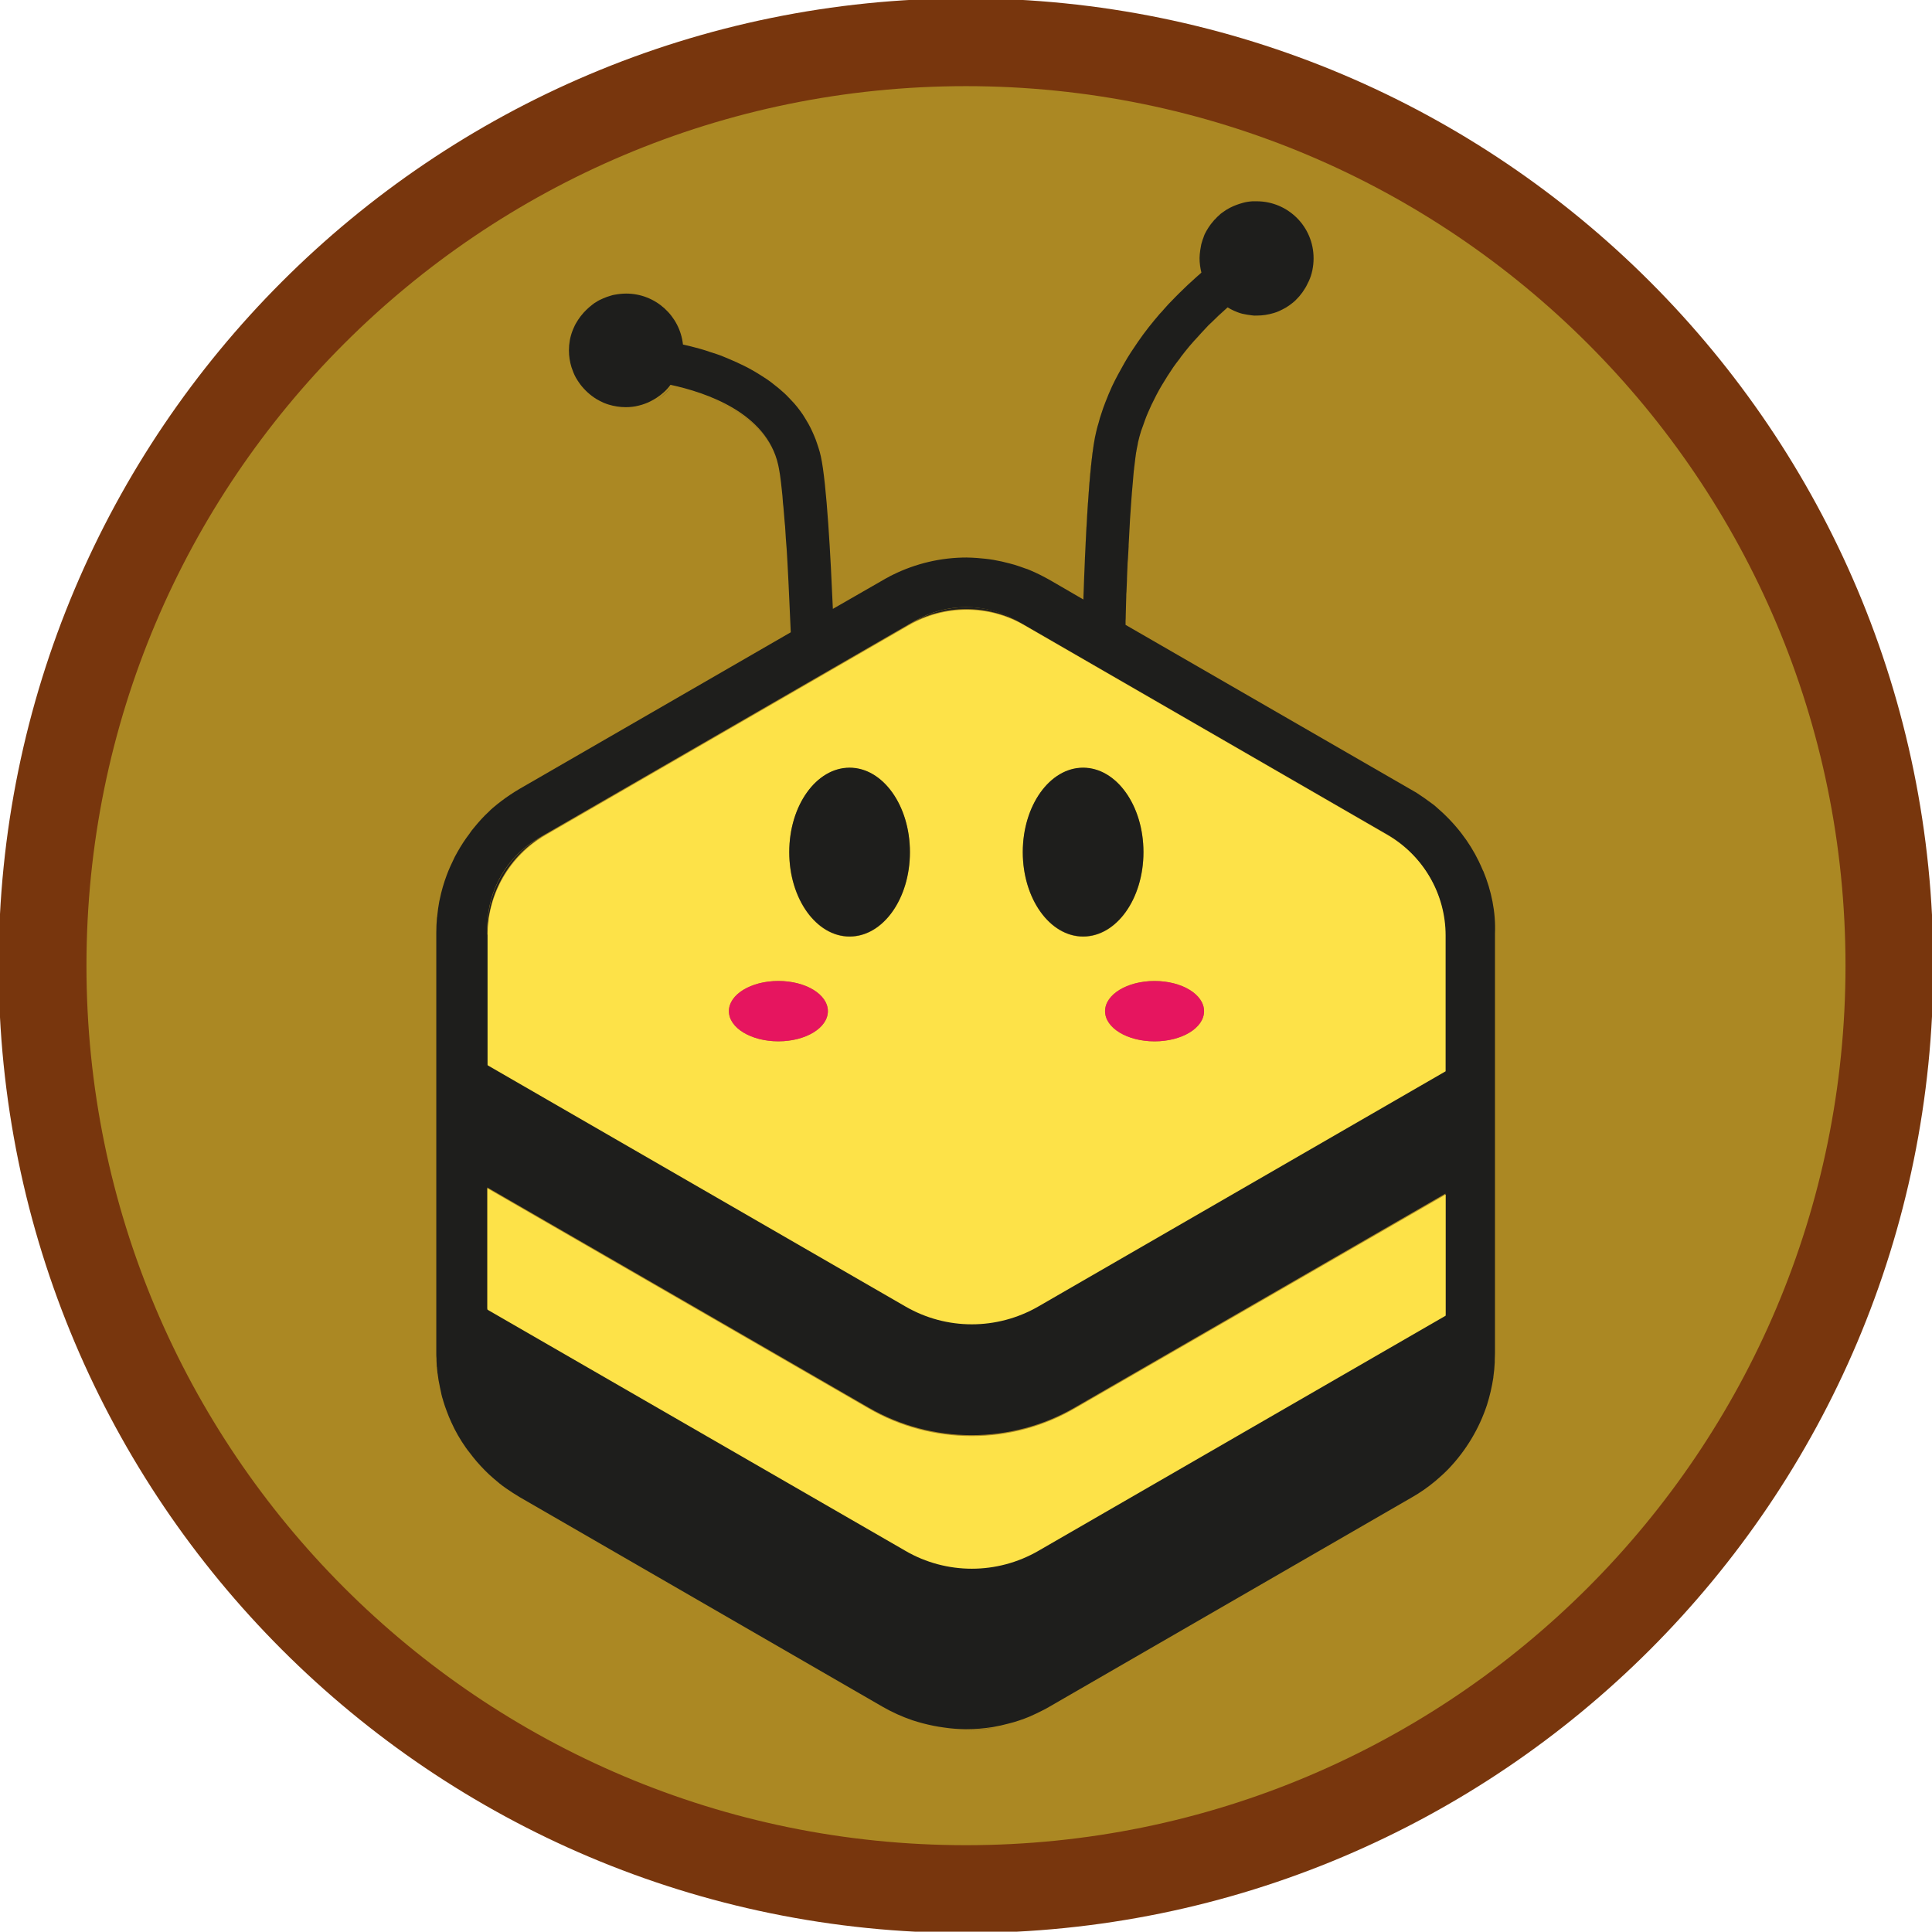 <svg width="44" height="44" viewBox="0 0 44 44" fill="none" xmlns="http://www.w3.org/2000/svg">
<g clip-path="url(#clip0_500_3382)">
<path d="M21.999 43.023C33.614 43.023 43.03 33.608 43.03 21.993C43.03 10.378 33.614 0.962 21.999 0.962C10.384 0.962 0.969 10.378 0.969 21.993C0.969 33.608 10.384 43.023 21.999 43.023Z" fill="#AB8823" stroke="#78360D" stroke-width="2" stroke-miterlimit="10"/>
<path d="M23.905 13.233C23.76 13.152 23.615 13.077 23.459 13.013C23.61 13.077 23.759 13.147 23.905 13.233Z" fill="#030304"/>
<path d="M27.861 4.844C27.899 4.817 27.936 4.791 27.98 4.77C27.937 4.791 27.899 4.818 27.861 4.844Z" fill="#030304"/>
<path d="M29.917 5.896C29.917 6.079 29.88 6.25 29.81 6.411C29.88 6.256 29.917 6.079 29.917 5.896C29.917 5.177 29.337 4.597 28.618 4.597C29.337 4.597 29.917 5.182 29.917 5.896Z" fill="#030304"/>
<path d="M32.172 18.005C32.22 18.032 32.263 18.059 32.311 18.091C32.269 18.064 32.22 18.032 32.172 18.005Z" fill="#030304"/>
<path d="M27.518 7.415C27.668 7.265 27.813 7.131 27.947 7.013C27.813 7.131 27.668 7.27 27.518 7.415Z" fill="#030304"/>
<path d="M27.073 7.903C27.008 7.978 26.949 8.059 26.885 8.14C26.949 8.059 27.008 7.979 27.073 7.903Z" fill="#030304"/>
<path d="M22.01 39.4C22.219 39.4 22.423 39.384 22.627 39.352C22.423 39.379 22.214 39.4 22.01 39.4Z" fill="#030304"/>
<path d="M34.065 21.285C34.065 20.78 33.963 20.287 33.775 19.83C33.963 20.286 34.065 20.78 34.065 21.285Z" fill="#030304"/>
<path d="M15.559 7.866C15.678 7.893 15.812 7.924 15.946 7.963C15.811 7.925 15.678 7.893 15.559 7.866C15.49 7.216 14.937 6.706 14.266 6.706C14.937 6.706 15.49 7.216 15.559 7.866Z" fill="#030304"/>
<path d="M18.968 13.893L20.117 13.233C20.154 13.211 20.186 13.19 20.224 13.174C20.186 13.195 20.149 13.211 20.117 13.233L18.968 13.893C18.92 12.744 18.829 11.027 18.694 10.42C18.678 10.35 18.662 10.286 18.641 10.222C18.662 10.286 18.678 10.35 18.694 10.42C18.829 11.027 18.92 12.744 18.968 13.893Z" fill="#030304"/>
<path d="M18.007 9.127C17.942 9.057 17.878 8.992 17.809 8.934C17.878 8.992 17.943 9.057 18.007 9.127Z" fill="#030304"/>
<path d="M17.926 12.579C17.915 12.391 17.905 12.209 17.889 12.031C17.905 12.208 17.916 12.391 17.926 12.579Z" fill="#1E1E1C"/>
<path d="M24.967 9.841C24.983 9.771 25.005 9.707 25.021 9.643C25.005 9.707 24.988 9.771 24.967 9.841C24.795 10.512 24.709 12.557 24.672 13.674C24.709 12.557 24.8 10.512 24.967 9.841Z" fill="#1E1E1C"/>
<path d="M27.318 5.896C27.318 5.863 27.318 5.831 27.323 5.805C27.318 5.837 27.318 5.869 27.318 5.896C27.318 6.008 27.334 6.121 27.361 6.228C27.334 6.126 27.318 6.014 27.318 5.896Z" fill="#1E1E1C"/>
<path d="M10.111 31.917C10.139 32.003 10.165 32.089 10.197 32.17C10.165 32.084 10.139 32.003 10.111 31.917Z" fill="#1E1E1C"/>
<path d="M10.068 31.756C10.057 31.719 10.047 31.675 10.041 31.633C10.041 31.622 10.036 31.616 10.036 31.606C10.015 31.509 9.999 31.412 9.988 31.316C9.988 31.305 9.988 31.294 9.982 31.283C9.982 31.294 9.982 31.305 9.988 31.316C9.999 31.412 10.015 31.509 10.036 31.606C10.036 31.616 10.041 31.622 10.041 31.633C10.046 31.675 10.057 31.713 10.068 31.756C10.068 31.767 10.073 31.772 10.073 31.783C10.085 31.826 10.095 31.874 10.111 31.918C10.1 31.875 10.084 31.826 10.073 31.783C10.073 31.772 10.068 31.762 10.068 31.756Z" fill="#1E1E1C"/>
<path d="M15.291 8.806C15.2 8.918 15.093 9.02 14.975 9.101C15.098 9.02 15.205 8.919 15.291 8.806C16.091 8.977 17.481 9.439 17.744 10.631C17.755 10.679 17.765 10.733 17.776 10.803C17.765 10.738 17.755 10.679 17.744 10.631C17.486 9.439 16.091 8.977 15.291 8.806Z" fill="#1E1E1C"/>
<path d="M9.971 31.177C9.976 31.214 9.976 31.252 9.982 31.289C9.977 31.252 9.971 31.214 9.971 31.177Z" fill="#1E1E1C"/>
<path d="M9.955 28.579V25.273V21.285C9.955 21.166 9.96 21.048 9.971 20.931C9.96 21.049 9.955 21.167 9.955 21.285V25.273V30.838C9.955 30.887 9.955 30.935 9.96 30.983C9.96 30.935 9.955 30.886 9.955 30.838V28.579Z" fill="#1E1E1C"/>
<path d="M28.618 7.199C28.581 7.199 28.543 7.199 28.506 7.194C28.543 7.194 28.581 7.199 28.618 7.199Z" fill="#1E1E1C"/>
<path d="M27.518 7.415C27.406 7.527 27.293 7.646 27.186 7.775C27.298 7.646 27.406 7.528 27.518 7.415Z" fill="#1E1E1C"/>
<path d="M25.634 13.969C25.634 14.027 25.629 14.087 25.629 14.146C25.634 14.092 25.634 14.033 25.634 13.969Z" fill="#1E1E1C"/>
<path d="M27.744 4.935C27.782 4.902 27.819 4.87 27.862 4.838C27.82 4.87 27.782 4.902 27.744 4.935Z" fill="#1E1E1C"/>
<path d="M25.611 8.29C25.708 8.118 25.816 7.957 25.923 7.802C25.816 7.957 25.708 8.124 25.611 8.29Z" fill="#1E1E1C"/>
<path d="M25.886 10.217C25.869 10.324 25.848 10.453 25.832 10.598C25.848 10.453 25.864 10.319 25.886 10.217Z" fill="#1E1E1C"/>
<path d="M25.832 10.598C25.827 10.656 25.821 10.716 25.811 10.78C25.816 10.716 25.822 10.657 25.832 10.598Z" fill="#1E1E1C"/>
<path d="M23.326 14.226L23.175 14.14C22.456 13.722 21.565 13.722 20.846 14.14L20.695 14.226C21.506 13.754 22.509 13.754 23.325 14.226H23.326Z" fill="#1E1E1C"/>
<path d="M33.777 19.835C33.745 19.76 33.712 19.684 33.675 19.609C33.568 19.389 33.438 19.18 33.289 18.987C33.117 18.761 32.913 18.552 32.693 18.364C32.661 18.337 32.628 18.31 32.596 18.289C32.548 18.252 32.499 18.219 32.456 18.187C32.414 18.155 32.365 18.128 32.322 18.096C32.279 18.064 32.231 18.037 32.183 18.01L25.634 14.231V14.151C25.634 14.097 25.639 14.038 25.639 13.974C25.639 13.915 25.644 13.85 25.644 13.786C25.644 13.721 25.65 13.651 25.65 13.582C25.65 13.549 25.65 13.512 25.655 13.474C25.66 13.388 25.66 13.303 25.666 13.211V13.184C25.671 13.093 25.671 13.001 25.677 12.91C25.677 12.851 25.682 12.792 25.688 12.727C25.693 12.636 25.699 12.54 25.704 12.448V12.416C25.715 12.218 25.725 12.019 25.736 11.82C25.747 11.665 25.758 11.509 25.768 11.359C25.774 11.31 25.774 11.262 25.779 11.214C25.785 11.128 25.796 11.047 25.801 10.967C25.806 10.897 25.812 10.833 25.817 10.774C25.822 10.709 25.828 10.651 25.838 10.591C25.854 10.441 25.87 10.312 25.892 10.21C25.903 10.156 25.913 10.113 25.919 10.07C25.93 10.028 25.94 9.985 25.951 9.942C25.973 9.856 26 9.775 26.032 9.695C26.048 9.653 26.059 9.614 26.075 9.572C26.117 9.454 26.172 9.335 26.225 9.218C26.263 9.143 26.3 9.067 26.338 8.992C26.375 8.917 26.418 8.848 26.461 8.772C26.547 8.627 26.633 8.493 26.724 8.359C26.761 8.305 26.799 8.257 26.836 8.208C26.858 8.181 26.879 8.154 26.895 8.127C26.954 8.047 27.018 7.972 27.083 7.891C27.121 7.848 27.158 7.805 27.195 7.762C27.308 7.634 27.421 7.516 27.528 7.402C27.679 7.252 27.823 7.118 27.958 7C27.985 7.016 28.006 7.027 28.033 7.043C28.081 7.07 28.135 7.091 28.188 7.112C28.258 7.14 28.328 7.155 28.398 7.166C28.435 7.171 28.473 7.177 28.51 7.182C28.548 7.187 28.585 7.187 28.622 7.187C28.757 7.187 28.885 7.166 29.009 7.129C29.052 7.118 29.09 7.101 29.127 7.086C29.186 7.059 29.239 7.032 29.294 7C29.348 6.968 29.396 6.93 29.444 6.893C29.482 6.861 29.514 6.834 29.546 6.796C29.579 6.764 29.611 6.726 29.637 6.689C29.654 6.673 29.665 6.651 29.68 6.63C29.718 6.576 29.75 6.523 29.777 6.463C29.788 6.442 29.798 6.421 29.809 6.399C29.879 6.243 29.916 6.066 29.916 5.883C29.916 5.164 29.337 4.584 28.617 4.584H28.526C28.451 4.589 28.371 4.6 28.301 4.621C28.199 4.649 28.102 4.686 28.017 4.729C28.006 4.734 27.989 4.745 27.979 4.75C27.936 4.771 27.898 4.798 27.861 4.825C27.818 4.852 27.78 4.884 27.743 4.922C27.727 4.938 27.71 4.949 27.7 4.964C27.684 4.981 27.673 4.997 27.657 5.007C27.63 5.039 27.604 5.072 27.577 5.104C27.539 5.152 27.507 5.206 27.475 5.26C27.447 5.308 27.426 5.351 27.41 5.404C27.394 5.442 27.383 5.479 27.372 5.517C27.361 5.544 27.356 5.576 27.351 5.603C27.34 5.662 27.33 5.721 27.324 5.786C27.324 5.818 27.319 5.85 27.319 5.877C27.319 5.989 27.335 6.102 27.361 6.209C27.281 6.279 27.201 6.349 27.115 6.43C27.029 6.505 26.948 6.59 26.862 6.671C26.83 6.704 26.803 6.73 26.771 6.762C26.717 6.816 26.664 6.875 26.604 6.934C26.572 6.966 26.546 7.004 26.513 7.036C26.481 7.074 26.449 7.111 26.411 7.149C26.245 7.342 26.073 7.556 25.918 7.782C25.811 7.937 25.703 8.098 25.606 8.27C25.509 8.442 25.413 8.614 25.327 8.796C25.274 8.914 25.22 9.038 25.172 9.166C25.139 9.252 25.107 9.338 25.081 9.424C25.059 9.488 25.038 9.552 25.022 9.622C25 9.687 24.984 9.757 24.968 9.82C24.796 10.492 24.71 12.536 24.673 13.653L23.905 13.207C23.761 13.127 23.615 13.052 23.46 12.987C23.422 12.971 23.385 12.955 23.347 12.945C23.272 12.917 23.192 12.891 23.111 12.864C23.073 12.853 23.03 12.842 22.993 12.832C22.874 12.799 22.751 12.773 22.628 12.751C22.504 12.729 22.381 12.719 22.257 12.708C22.177 12.703 22.091 12.697 22.011 12.697C21.431 12.697 20.857 12.832 20.336 13.089C20.299 13.105 20.261 13.127 20.224 13.148C20.186 13.169 20.149 13.185 20.117 13.207L18.968 13.867C18.919 12.719 18.828 11.001 18.694 10.394C18.678 10.324 18.662 10.26 18.64 10.196C18.619 10.132 18.598 10.067 18.576 10.008C18.527 9.884 18.474 9.766 18.415 9.659C18.372 9.584 18.329 9.514 18.286 9.445C18.201 9.321 18.109 9.203 18.007 9.101C17.943 9.031 17.879 8.966 17.809 8.908C17.777 8.875 17.739 8.849 17.702 8.817C17.611 8.742 17.514 8.666 17.412 8.602C17.347 8.559 17.277 8.516 17.208 8.474C17.175 8.452 17.138 8.436 17.105 8.415C17.003 8.356 16.896 8.308 16.794 8.259C16.692 8.211 16.585 8.168 16.483 8.125C16.381 8.082 16.279 8.05 16.177 8.018C16.144 8.007 16.112 7.996 16.08 7.985C16.031 7.969 15.989 7.958 15.94 7.943C15.806 7.905 15.672 7.873 15.554 7.846C15.484 7.196 14.931 6.686 14.261 6.686C14.169 6.686 14.078 6.697 13.992 6.713C13.965 6.718 13.934 6.724 13.906 6.735C13.879 6.745 13.853 6.751 13.821 6.762C13.767 6.783 13.713 6.804 13.66 6.831C13.633 6.842 13.611 6.859 13.585 6.874C13.547 6.895 13.515 6.917 13.483 6.944C13.434 6.981 13.386 7.025 13.343 7.067C13.327 7.083 13.316 7.1 13.301 7.11C13.274 7.142 13.247 7.174 13.22 7.207C13.182 7.255 13.15 7.309 13.118 7.362C13.102 7.39 13.085 7.421 13.075 7.448C13.064 7.476 13.048 7.502 13.038 7.534C12.984 7.674 12.957 7.824 12.957 7.98C12.957 8.114 12.978 8.243 13.016 8.366C13.043 8.447 13.075 8.527 13.113 8.597C13.145 8.651 13.177 8.704 13.215 8.753C13.263 8.817 13.322 8.881 13.381 8.935C13.441 8.99 13.51 9.043 13.58 9.086C13.633 9.118 13.687 9.145 13.746 9.172C13.784 9.188 13.827 9.204 13.864 9.215C13.988 9.252 14.117 9.273 14.251 9.273C14.353 9.273 14.455 9.262 14.551 9.236C14.6 9.225 14.648 9.209 14.691 9.193C14.739 9.177 14.782 9.156 14.825 9.134C14.868 9.113 14.911 9.086 14.954 9.059C15.077 8.979 15.184 8.883 15.27 8.764C16.07 8.936 17.46 9.397 17.723 10.589C17.734 10.638 17.744 10.691 17.755 10.761C17.761 10.782 17.761 10.804 17.766 10.831C17.777 10.922 17.794 11.029 17.804 11.147C17.815 11.239 17.825 11.341 17.831 11.448C17.836 11.48 17.836 11.518 17.842 11.55C17.853 11.657 17.858 11.764 17.869 11.877C17.874 11.915 17.874 11.952 17.88 11.99C17.891 12.167 17.901 12.35 17.918 12.538C17.923 12.629 17.929 12.726 17.934 12.817C17.966 13.38 17.987 13.949 18.009 14.4L11.836 17.964C11.691 18.05 11.552 18.141 11.418 18.243C11.353 18.291 11.289 18.345 11.224 18.399C11.192 18.426 11.165 18.452 11.133 18.485C11.075 18.538 11.015 18.597 10.961 18.657C10.934 18.689 10.903 18.721 10.876 18.753C10.848 18.786 10.822 18.818 10.795 18.85C10.757 18.893 10.725 18.936 10.693 18.985C10.591 19.119 10.499 19.259 10.419 19.403C10.376 19.478 10.338 19.548 10.306 19.624C10.29 19.656 10.274 19.693 10.258 19.726C10.226 19.795 10.199 19.865 10.172 19.935C10.107 20.112 10.054 20.289 10.016 20.477C10.011 20.493 10.011 20.509 10.005 20.525C9.984 20.638 9.968 20.751 9.957 20.863C9.957 20.874 9.957 20.885 9.952 20.896C9.941 21.014 9.936 21.132 9.936 21.25V25.237V30.803C9.936 30.852 9.936 30.9 9.941 30.948V30.991C9.941 31.023 9.946 31.061 9.946 31.093C9.946 31.109 9.946 31.125 9.951 31.141C9.956 31.179 9.956 31.216 9.962 31.254C9.962 31.265 9.962 31.275 9.967 31.286C9.978 31.383 9.994 31.479 10.016 31.576C10.016 31.587 10.021 31.592 10.021 31.603C10.032 31.646 10.037 31.684 10.048 31.727C10.048 31.738 10.053 31.743 10.053 31.754C10.064 31.796 10.074 31.845 10.091 31.888V31.893C10.118 31.979 10.144 32.065 10.177 32.146C10.209 32.232 10.241 32.312 10.279 32.392C10.37 32.597 10.483 32.79 10.611 32.972C10.638 33.01 10.665 33.047 10.692 33.079C10.746 33.149 10.799 33.219 10.859 33.288C10.977 33.423 11.1 33.551 11.24 33.67C11.331 33.75 11.422 33.825 11.524 33.895C11.626 33.965 11.722 34.029 11.83 34.093L20.102 38.871C20.316 38.994 20.542 39.096 20.778 39.177C20.859 39.204 20.934 39.225 21.015 39.247C21.175 39.289 21.337 39.322 21.498 39.343C21.578 39.355 21.664 39.365 21.744 39.371C21.825 39.376 21.911 39.382 21.991 39.382C22.201 39.382 22.405 39.365 22.609 39.333C22.732 39.312 22.851 39.285 22.974 39.252C23.055 39.231 23.135 39.21 23.21 39.183C23.291 39.156 23.366 39.129 23.441 39.097C23.553 39.048 23.666 38.995 23.779 38.936C23.816 38.915 23.854 38.898 23.886 38.877L32.157 34.1C32.345 33.993 32.522 33.869 32.689 33.73C32.796 33.639 32.904 33.542 33.001 33.44C33.393 33.026 33.688 32.533 33.865 31.996C33.929 31.792 33.977 31.588 34.01 31.373V31.362C34.026 31.25 34.037 31.137 34.042 31.024V30.982C34.042 30.928 34.047 30.874 34.047 30.815V21.261C34.068 20.777 33.966 20.284 33.779 19.833L33.777 19.835ZM11.099 21.285V21.108C11.099 20.275 11.545 19.503 12.264 19.089L12.414 19.003L20.686 14.226L20.836 14.14C21.555 13.722 22.447 13.722 23.166 14.14L23.316 14.226L29.897 18.027L31.588 19.003C32.404 19.476 32.908 20.345 32.908 21.29V24.382L23.644 29.734C22.71 30.276 21.556 30.276 20.617 29.734L11.138 24.259C11.127 24.253 11.116 24.242 11.105 24.237V21.285H11.1L11.099 21.285ZM11.099 27.044L15.693 29.695L19.783 32.057C20.497 32.471 21.308 32.685 22.129 32.685C22.95 32.685 23.761 32.471 24.474 32.057L32.918 27.184V29.943L23.642 35.3C22.708 35.842 21.555 35.842 20.615 35.3L11.131 29.825C11.12 29.82 11.109 29.808 11.098 29.803V27.044L11.099 27.044Z" fill="#1E1E1C"/>
<path d="M12.419 19.003L12.268 19.089C11.549 19.508 11.104 20.275 11.104 21.107V21.284C11.098 20.345 11.603 19.47 12.419 19.003Z" fill="#1E1E1C"/>
<path d="M20.621 35.32C21.555 35.862 22.709 35.862 23.648 35.32L32.924 29.964V27.205L24.475 32.078C23.761 32.492 22.951 32.706 22.13 32.706C21.308 32.706 20.498 32.492 19.784 32.078L15.694 29.716L11.1 27.064V29.823C11.111 29.829 11.121 29.84 11.132 29.845L20.622 35.32L20.621 35.32Z" fill="#FDE248"/>
<path d="M20.62 29.754C21.555 30.296 22.708 30.296 23.648 29.754L32.923 24.398V21.306C32.923 20.361 32.418 19.492 31.602 19.019L29.912 18.042L23.331 14.242C22.515 13.77 21.511 13.77 20.695 14.242L12.424 19.019C11.608 19.491 11.104 20.361 11.104 21.306V24.258C11.114 24.263 11.125 24.274 11.136 24.279L20.62 29.754ZM27.421 23.029C27.421 23.41 26.916 23.716 26.294 23.716C25.671 23.716 25.166 23.41 25.166 23.029C25.166 22.648 25.671 22.341 26.294 22.341C26.916 22.341 27.421 22.648 27.421 23.029ZM24.668 17.489C25.43 17.489 26.042 18.348 26.042 19.411C26.042 20.474 25.424 21.333 24.668 21.333C23.911 21.333 23.294 20.474 23.294 19.411C23.294 18.348 23.911 17.489 24.668 17.489ZM19.349 17.489C20.111 17.489 20.723 18.348 20.723 19.411C20.723 20.474 20.105 21.333 19.349 21.333C18.592 21.333 17.974 20.474 17.974 19.411C17.974 18.348 18.592 17.489 19.349 17.489ZM17.728 22.341C18.35 22.341 18.855 22.648 18.855 23.029C18.855 23.41 18.35 23.716 17.728 23.716C17.105 23.716 16.6 23.41 16.6 23.029C16.6 22.648 17.105 22.341 17.728 22.341Z" fill="#FDE248"/>
<path d="M24.667 21.327C25.429 21.327 26.041 20.469 26.041 19.405C26.041 18.342 25.424 17.483 24.667 17.483C23.911 17.483 23.293 18.342 23.293 19.405C23.293 20.469 23.911 21.327 24.667 21.327Z" fill="#1E1E1C"/>
<path d="M25.168 23.029C25.168 23.41 25.672 23.716 26.295 23.716C26.918 23.716 27.422 23.41 27.422 23.029C27.422 22.648 26.918 22.342 26.295 22.342C25.672 22.342 25.168 22.648 25.168 23.029Z" fill="#E6155F"/>
<path d="M19.349 21.327C20.111 21.327 20.723 20.469 20.723 19.405C20.723 18.342 20.105 17.483 19.349 17.483C18.592 17.483 17.975 18.342 17.975 19.405C17.975 20.469 18.592 21.327 19.349 21.327Z" fill="#1E1E1C"/>
<path d="M17.727 23.715C18.35 23.715 18.854 23.409 18.854 23.028C18.854 22.647 18.35 22.341 17.727 22.341C17.104 22.341 16.6 22.647 16.6 23.028C16.6 23.409 17.104 23.715 17.727 23.715Z" fill="#E6155F"/>
</g>
<defs>
<clipPath id="clip0_500_3382">
<rect width="44" height="44" fill="white" transform="translate(0 -0.007)"/>
</clipPath>
</defs>
</svg>
